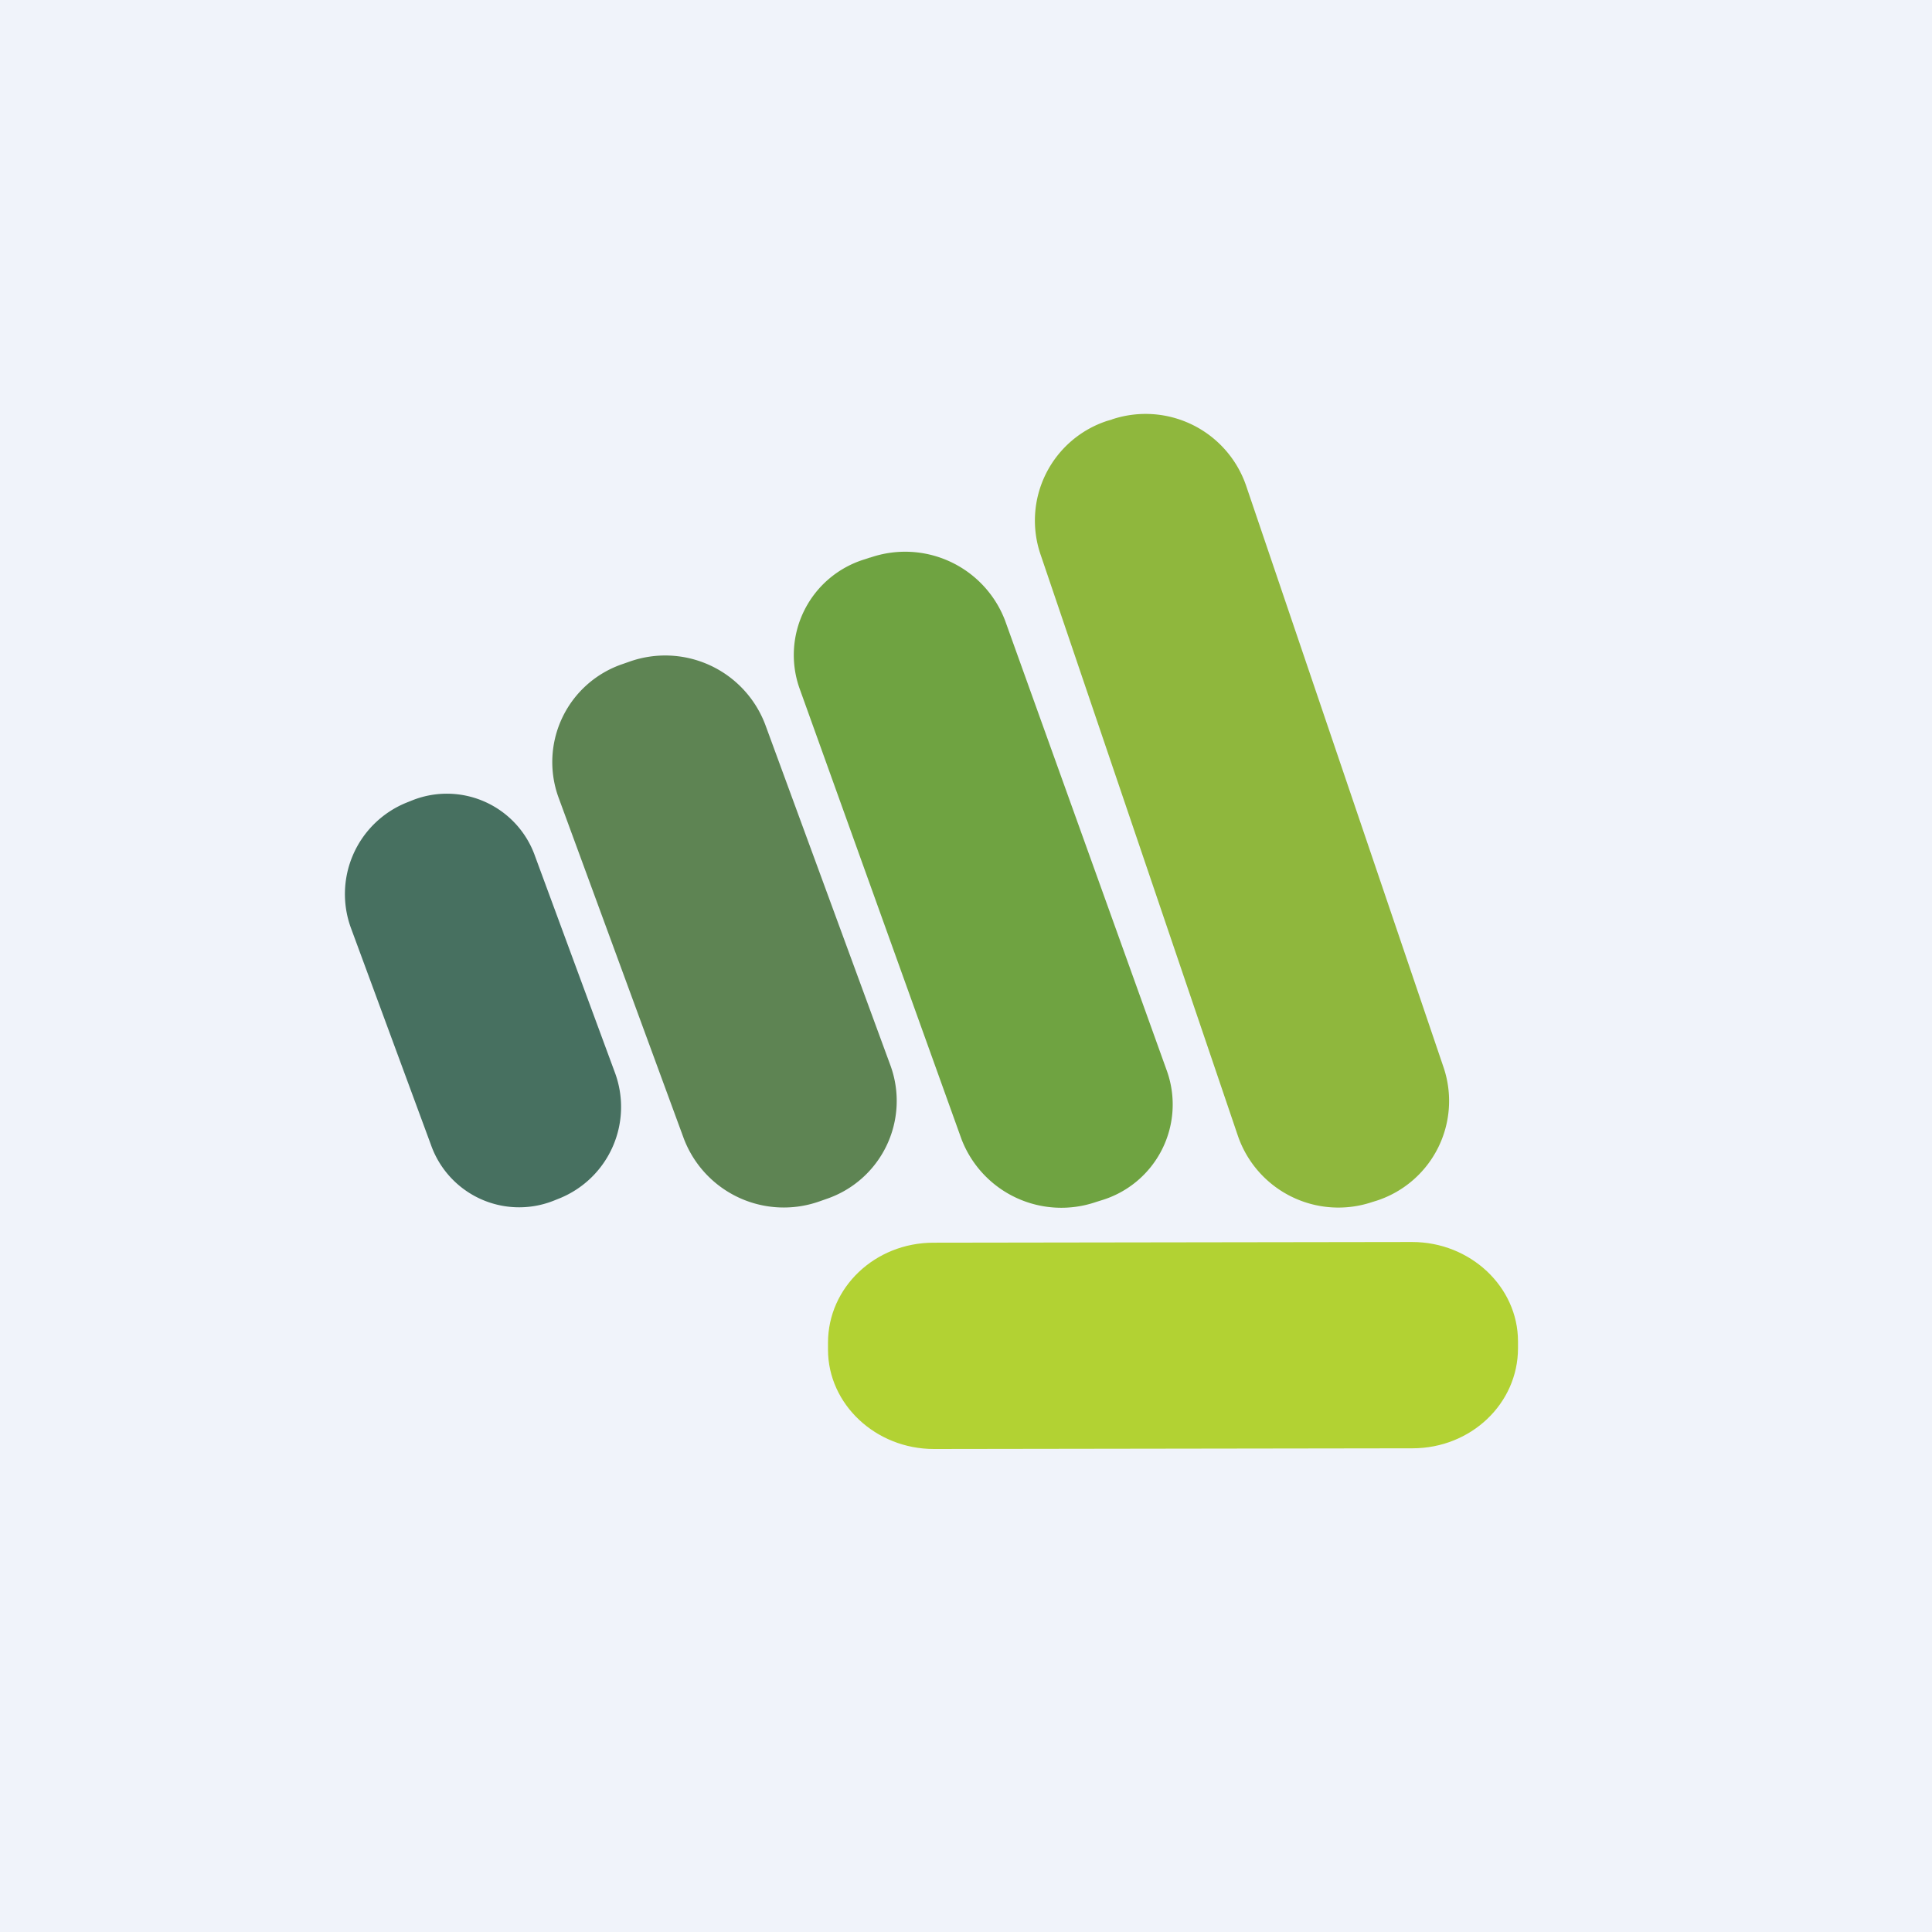<!-- by TradingView --><svg width="56" height="56" viewBox="0 0 56 56" xmlns="http://www.w3.org/2000/svg"><path fill="#F0F3FA" d="M0 0h56v56H0z"/><path d="m32.23 12.16-.14.04a3.04 3.04 0 0 0-1.93 3.87l5.72 16.85a3.08 3.08 0 0 0 3.9 1.92l.13-.04a3.04 3.04 0 0 0 1.93-3.87l-5.72-16.85a3.08 3.08 0 0 0-3.9-1.92Z" fill="#8FB73D"/><path d="m25.22 16.16-.15.05a2.9 2.9 0 0 0-1.9 3.73l4.7 13.08a3.1 3.1 0 0 0 3.9 1.82l.16-.05a2.9 2.9 0 0 0 1.9-3.73l-4.7-13.08a3.1 3.1 0 0 0-3.9-1.82Z" fill="#6FA341"/><path d="m18.24 19.18-.2.07a3 3 0 0 0-1.86 3.84L19.82 33a3.1 3.1 0 0 0 3.94 1.82l.2-.07a3 3 0 0 0 1.86-3.84L22.18 21a3.1 3.1 0 0 0-3.94-1.82Z" fill="#5E8453"/><path d="m11.97 23.19-.2.08a2.86 2.86 0 0 0-1.59 3.65l2.31 6.26a2.71 2.71 0 0 0 3.54 1.63l.2-.08a2.86 2.86 0 0 0 1.59-3.65l-2.31-6.26a2.71 2.71 0 0 0-3.54-1.63Z" fill="#477060"/><path d="m40.93 36-13.87.02c-1.7 0-3.06 1.3-3.06 2.9v.2C24 40.7 25.38 42 27.07 42l13.87-.02c1.7 0 3.06-1.3 3.06-2.9v-.2C44 37.3 42.62 36 40.93 36Z" fill="#B2D233"/></svg>